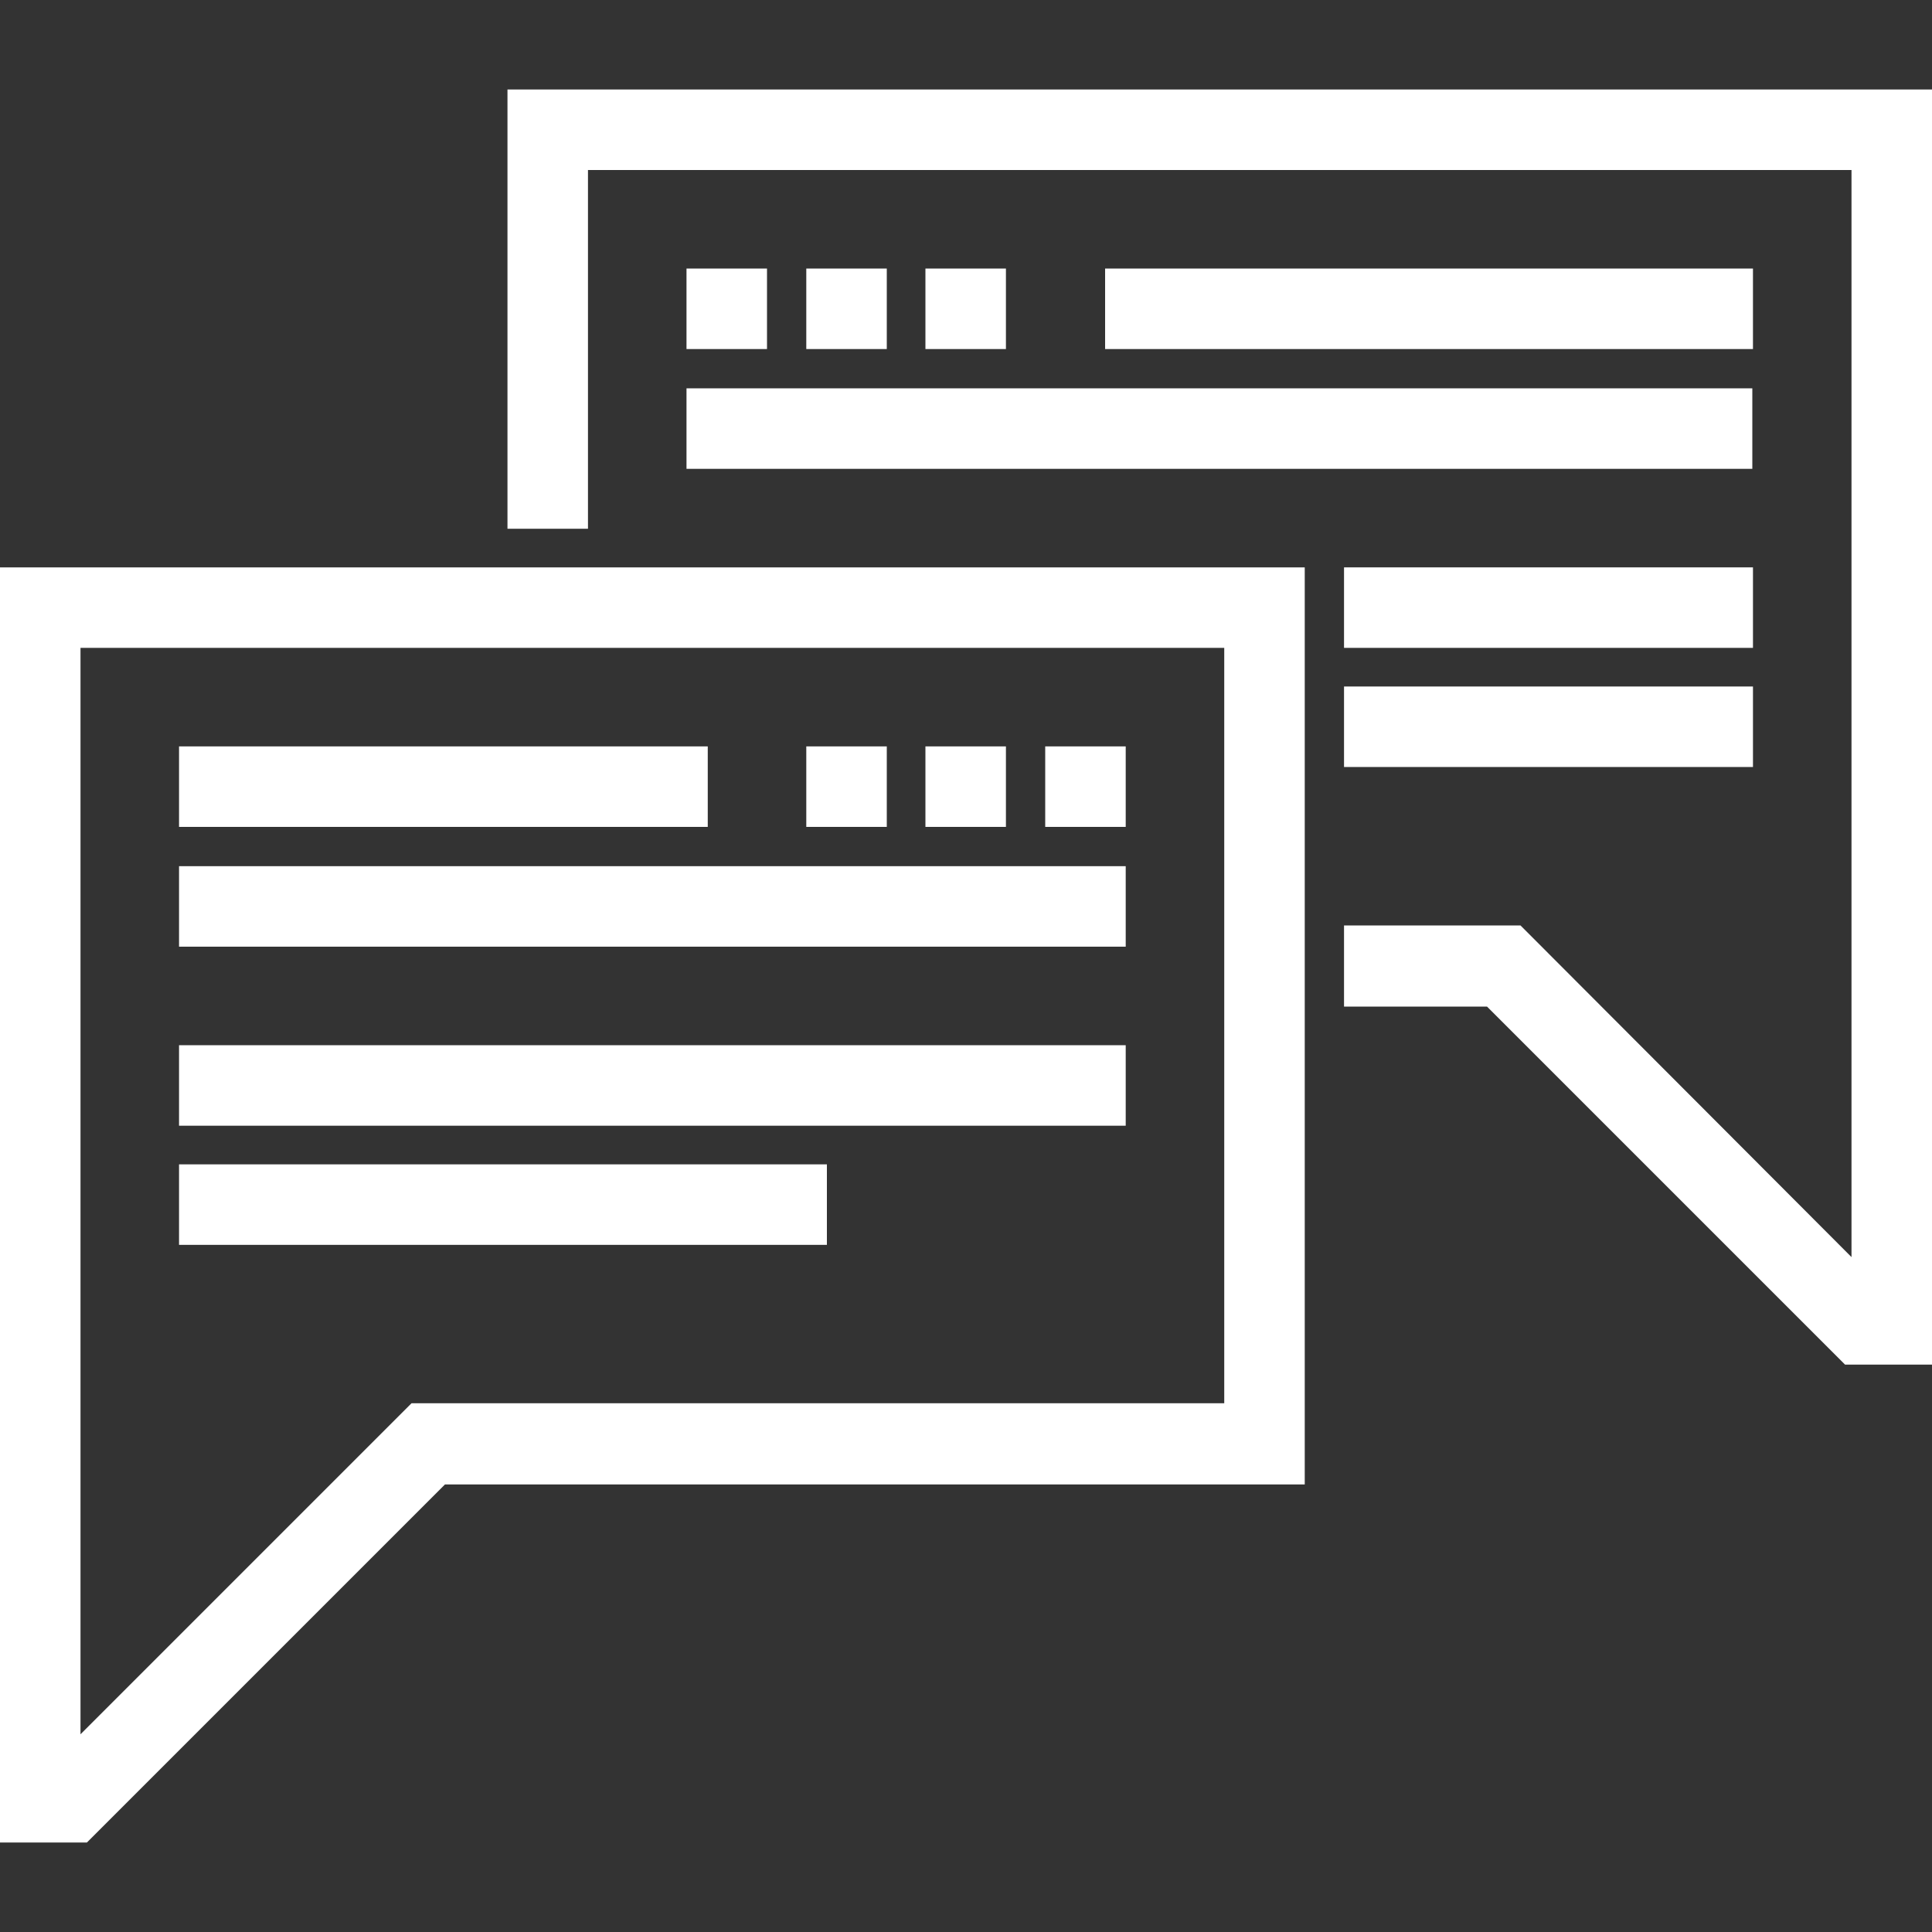 <?xml version="1.0" encoding="utf-8"?>
<!-- Generator: Adobe Illustrator 21.0.2, SVG Export Plug-In . SVG Version: 6.00 Build 0)  -->
<svg version="1.1" id="Layer_1" xmlns="http://www.w3.org/2000/svg" xmlns:xlink="http://www.w3.org/1999/xlink" x="0px" y="0px"
	 viewBox="0 0 300 300" style="enable-background:new 0 0 300 300;" xml:space="preserve">
<rect x="0" y="0" width="300" height="300" fill="#333333" stroke="none"/>
<style type="text/css">
	.st0{fill:#FFFFFF;}
</style>
<g>
	<polygon class="st0" points="78.8,13.9 78.8,82.1 91.3,82.1 91.3,26.4 287.5,26.4 287.5,195.2 236.1,143.7 208.7,143.7 
		208.7,156.3 230.9,156.3 286.5,211.9 300,211.9 300,13.9 	"/>
	<rect x="125.2" y="115.9" class="st0" width="12.5" height="12.5"/>
	<rect x="143.7" y="115.9" class="st0" width="12.5" height="12.5"/>
	<rect x="162.3" y="115.9" class="st0" width="12.5" height="12.5"/>
	<rect x="106.6" y="41.7" class="st0" width="12.5" height="12.5"/>
	<rect x="125.2" y="41.7" class="st0" width="12.5" height="12.5"/>
	<rect x="143.7" y="41.7" class="st0" width="12.5" height="12.5"/>
	<rect x="27.8" y="115.9" class="st0" width="82.1" height="12.5"/>
	<rect x="27.8" y="134.5" class="st0" width="147" height="12.5"/>
	<rect x="208.7" y="88.1" class="st0" width="63.5" height="12.5"/>
	<rect x="208.7" y="106.6" class="st0" width="63.5" height="12.5"/>
	<path class="st0" d="M0,286.1h13.5l55.6-55.6h133.5V88.1H0V286.1z M190.1,100.6v117.3H63.9l-51.4,51.4V100.6H190.1z"/>
	<rect x="106.6" y="60.3" class="st0" width="165.5" height="12.5"/>
	<rect x="171.6" y="41.7" class="st0" width="100.6" height="12.5"/>
	<rect x="27.8" y="180.8" class="st0" width="100.6" height="12.5"/>
	<rect x="27.8" y="162.3" class="st0" width="147" height="12.5"/>
</g>
</svg>

